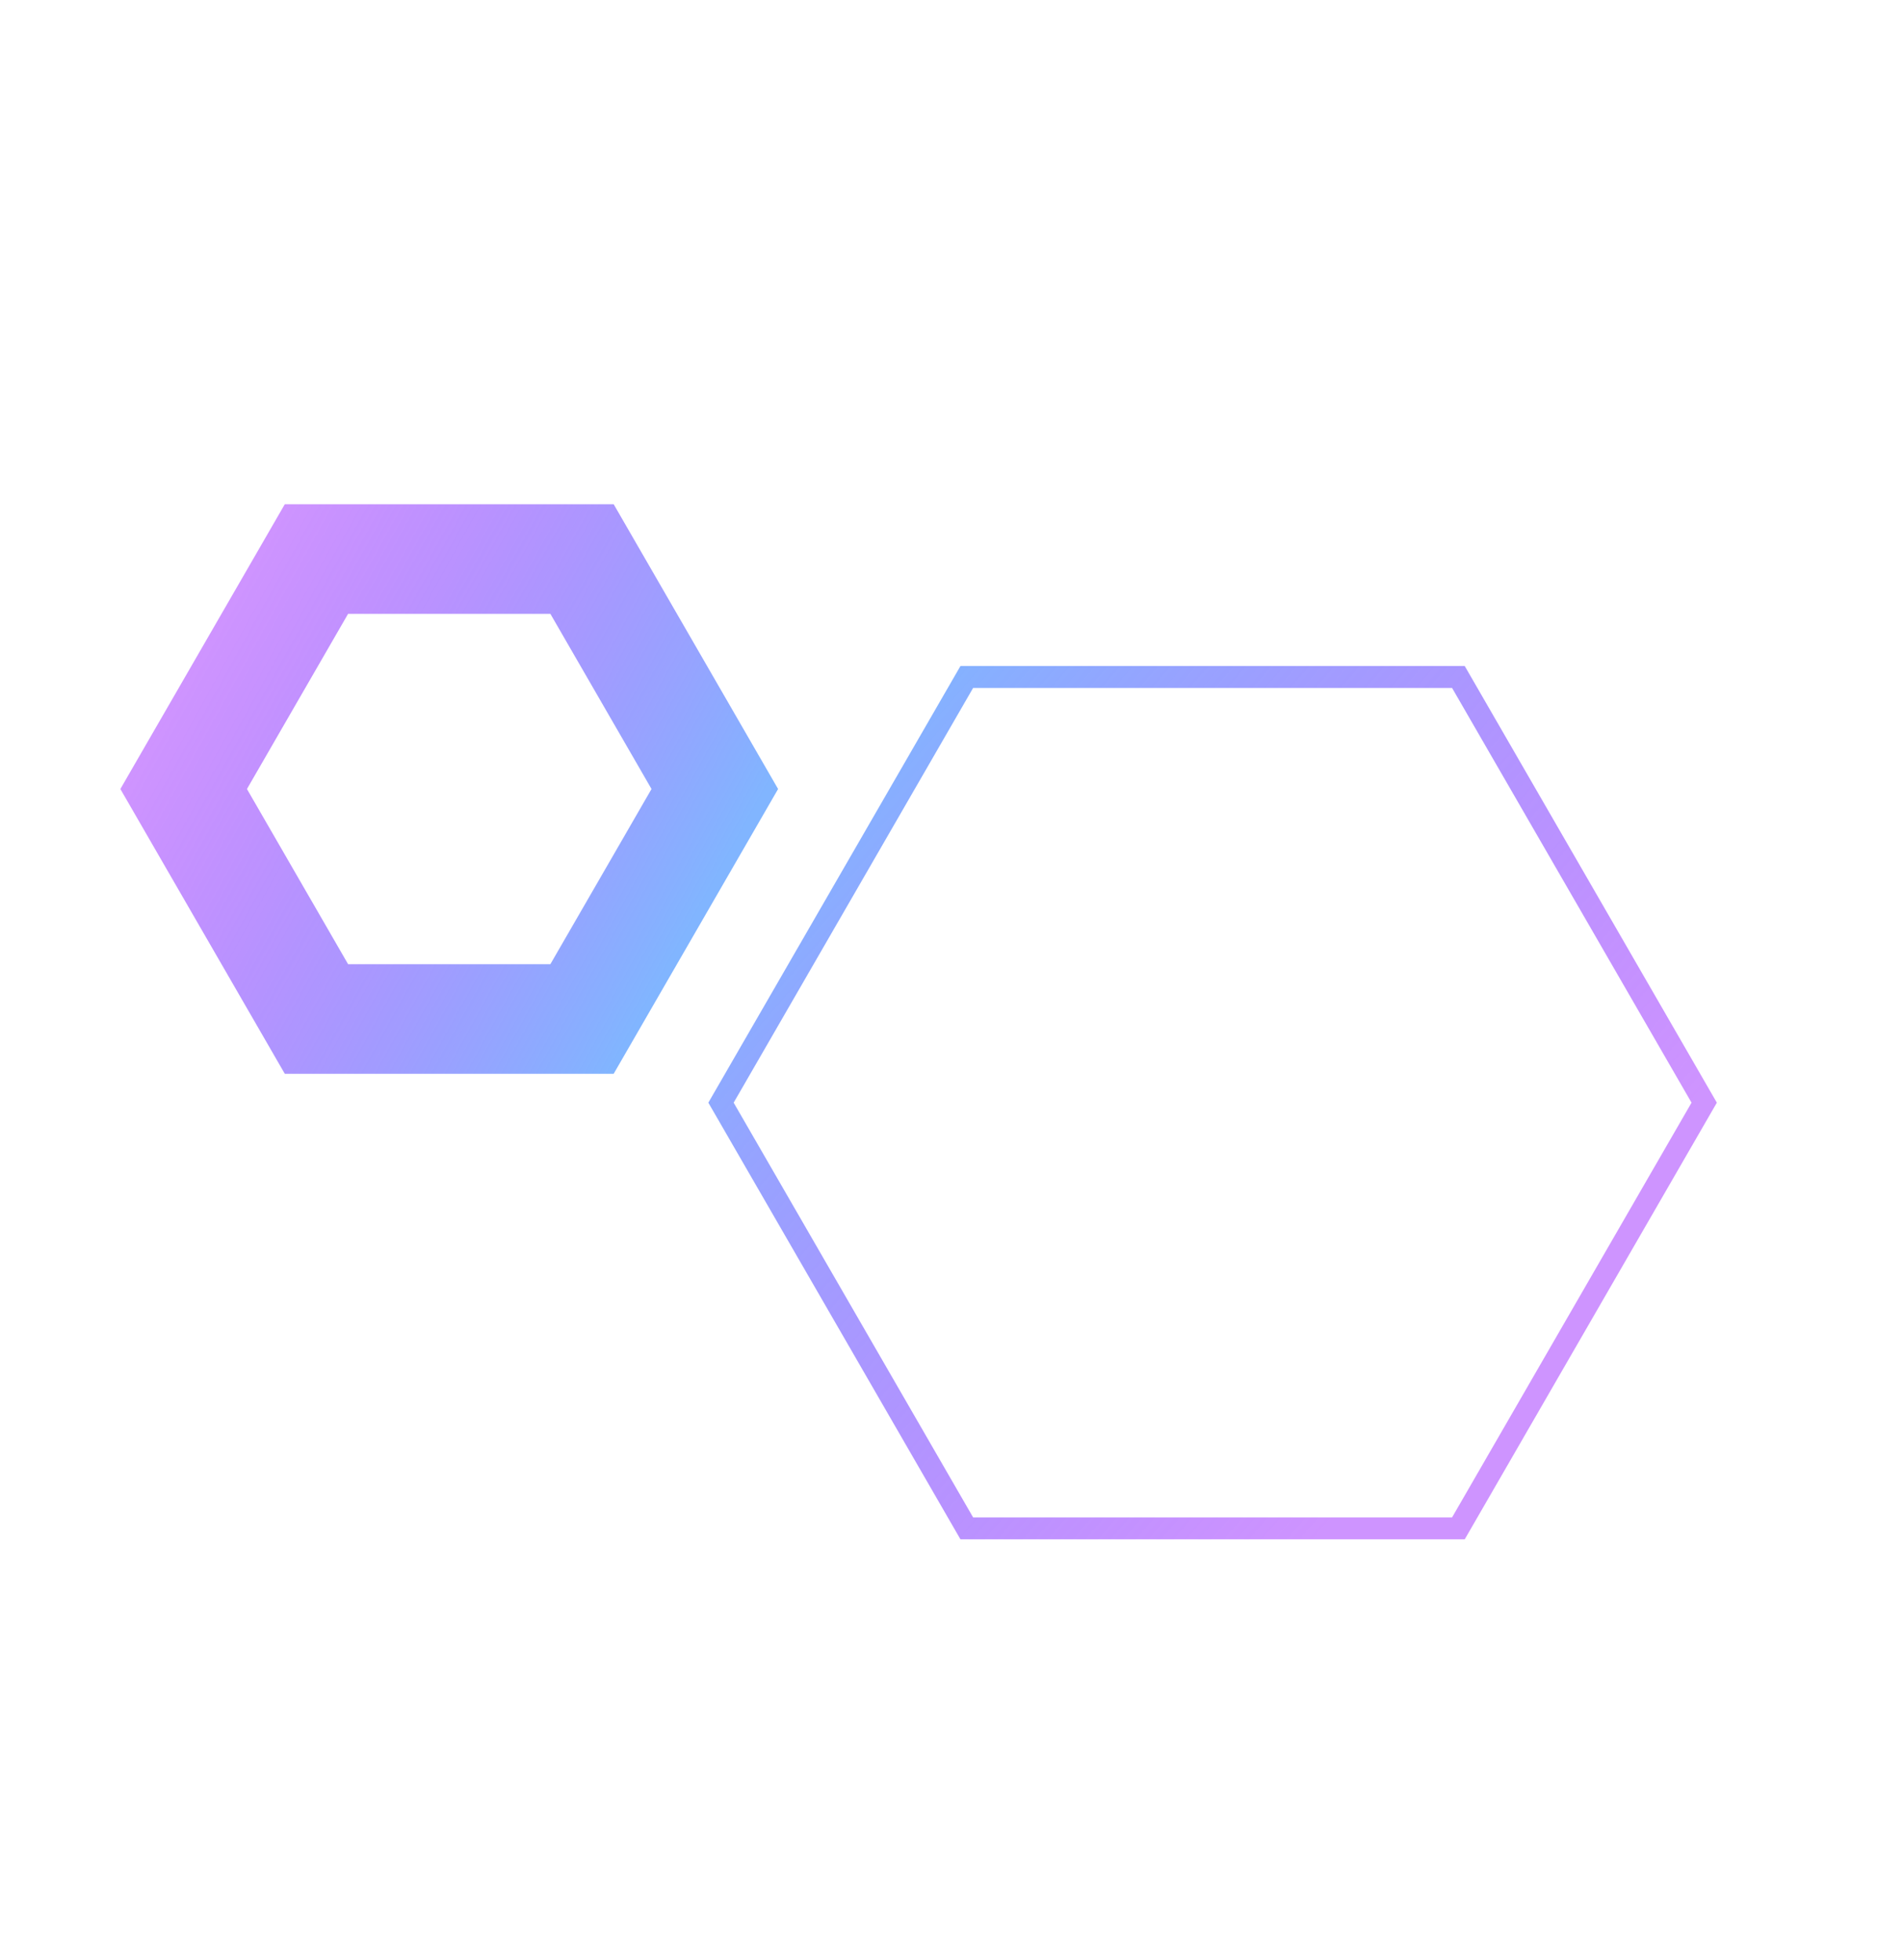 <?xml version="1.0" encoding="UTF-8"?> <svg xmlns="http://www.w3.org/2000/svg" width="434" height="447" viewBox="0 0 434 447" fill="none"> <path d="M388.659 251.489L332.602 348.582L220.489 348.582L164.433 251.489L220.489 154.396L332.602 154.396L388.659 251.489Z" stroke="url(#paint0_linear_636_64)" stroke-width="5"></path> <path d="M163.019 179.95L132.736 232.402L72.169 232.402L41.886 179.95L72.169 127.499L132.736 127.499L163.019 179.95Z" stroke="url(#paint1_linear_636_64)" stroke-width="25"></path> <defs> <linearGradient id="paint0_linear_636_64" x1="349.246" y1="294.354" x2="198.021" y2="164.035" gradientUnits="userSpaceOnUse"> <stop stop-color="#8B00FF" stop-opacity="0.42"></stop> <stop offset="1" stop-color="#5EA0FF" stop-opacity="0.78"></stop> </linearGradient> <linearGradient id="paint1_linear_636_64" x1="46" y1="148" x2="158" y2="210" gradientUnits="userSpaceOnUse"> <stop stop-color="#8B00FF" stop-opacity="0.42"></stop> <stop offset="1" stop-color="#5EA0FF" stop-opacity="0.78"></stop> </linearGradient> </defs> </svg> 